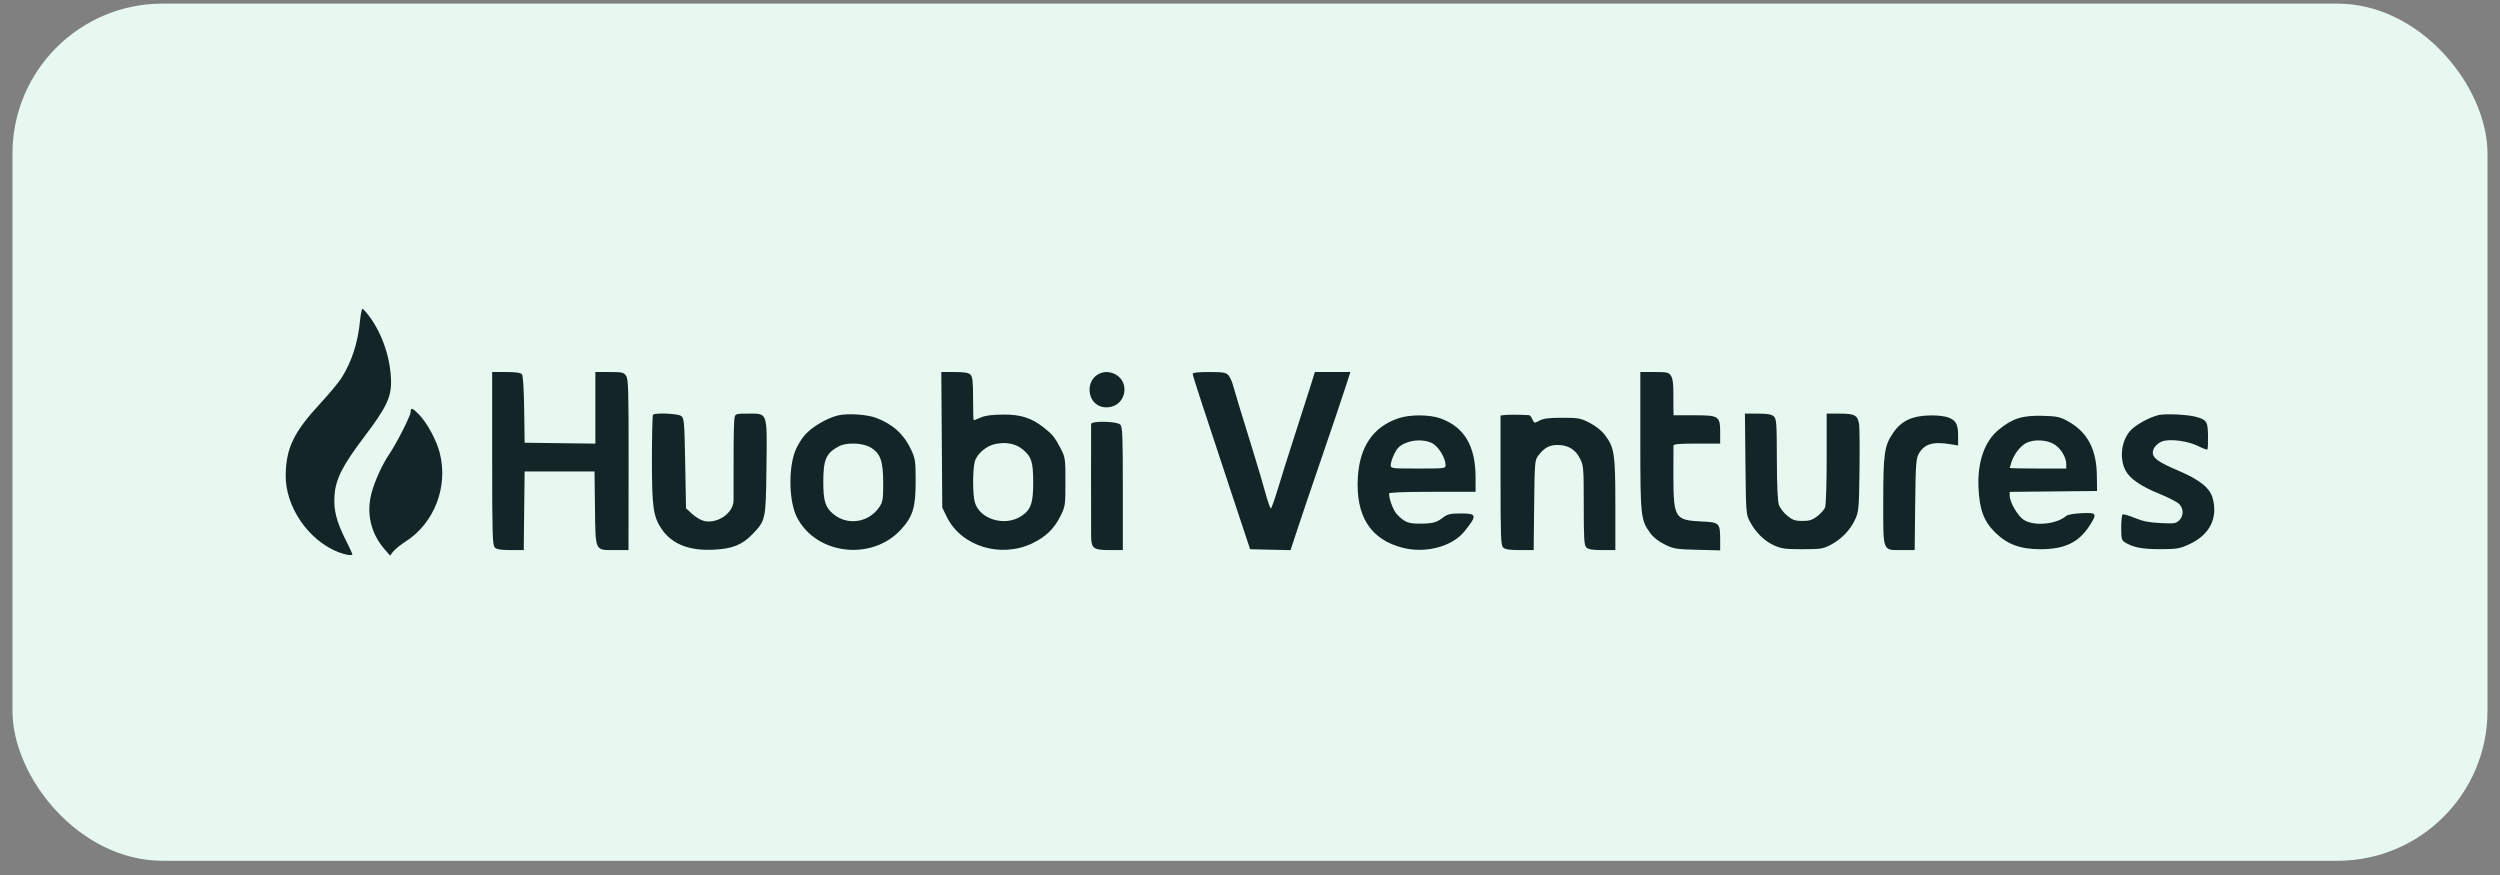 <svg width="100" height="35" viewBox="0 0 100 35" fill="none" xmlns="http://www.w3.org/2000/svg">
<rect x="0" y="0" width="100" height="35" fill="#808080" stroke="none"/>
<rect x="0.499" y="0.145" width="99.001" height="34.286" rx="6" fill="#E6F8EF"/>
<path fill-rule="evenodd" clip-rule="evenodd" d="M14.791 12.679C15.301 13.374 15.623 14.343 15.642 15.238C15.655 15.887 15.451 16.312 14.569 17.474C13.698 18.624 13.422 19.17 13.38 19.828C13.342 20.412 13.456 20.859 13.836 21.614C13.979 21.899 14.096 22.148 14.096 22.168C14.096 22.237 13.826 22.2 13.549 22.092C12.333 21.62 11.406 20.265 11.428 18.991C11.447 17.915 11.752 17.283 12.805 16.145C13.161 15.761 13.547 15.297 13.662 15.114C14.071 14.466 14.317 13.705 14.4 12.834C14.426 12.569 14.47 12.352 14.499 12.352C14.527 12.352 14.659 12.499 14.791 12.679ZM20.876 14.969C20.922 15.025 20.956 15.543 20.967 16.383L20.985 17.709L22.399 17.727L23.814 17.745V16.313V14.881H24.376C24.883 14.881 24.948 14.895 25.043 15.03C25.135 15.162 25.147 15.592 25.144 18.591L25.14 22.003H24.587C23.787 22.003 23.82 22.075 23.799 20.311L23.781 18.86L22.383 18.859L20.985 18.858L20.967 20.43L20.95 22.003H20.423C20.033 22.003 19.869 21.975 19.792 21.898C19.7 21.805 19.687 21.39 19.687 18.337V14.881H20.245C20.627 14.881 20.826 14.909 20.876 14.969ZM38.818 14.985C38.902 15.07 38.923 15.257 38.923 15.95C38.923 16.424 38.934 16.811 38.948 16.811C38.962 16.811 39.089 16.761 39.231 16.699C39.408 16.622 39.685 16.586 40.121 16.583C40.829 16.577 41.252 16.712 41.751 17.102C42.097 17.372 42.2 17.5 42.428 17.942C42.61 18.295 42.617 18.344 42.617 19.274C42.617 20.203 42.61 20.253 42.424 20.631C42.172 21.145 41.832 21.476 41.291 21.734C40.026 22.337 38.451 21.852 37.876 20.682L37.691 20.305L37.672 17.593L37.652 14.881H38.183C38.577 14.881 38.74 14.908 38.818 14.985ZM44.647 14.992C45.179 15.306 45.044 16.137 44.439 16.273C43.965 16.38 43.581 16.069 43.583 15.581C43.586 15.02 44.158 14.703 44.647 14.992ZM49.132 15.006C49.195 15.075 49.276 15.247 49.314 15.389C49.379 15.634 49.586 16.311 50.167 18.192C50.312 18.659 50.51 19.333 50.609 19.69C50.707 20.047 50.808 20.339 50.833 20.339C50.858 20.339 50.994 19.957 51.134 19.49C51.274 19.023 51.574 18.072 51.8 17.377C52.026 16.681 52.297 15.835 52.403 15.496L52.595 14.881H53.305H54.016L53.795 15.563C53.674 15.938 53.257 17.174 52.867 18.308C52.477 19.443 52.038 20.74 51.891 21.189L51.622 22.006L50.813 21.988L50.005 21.969L49.364 20.039C48.044 16.059 47.708 15.028 47.708 14.955C47.708 14.905 47.924 14.881 48.364 14.881C48.921 14.881 49.036 14.9 49.132 15.006ZM66.84 15.032C66.906 15.133 66.937 15.346 66.934 15.681C66.932 15.955 66.933 16.276 66.937 16.395L66.944 16.611H67.772C68.764 16.611 68.807 16.642 68.807 17.325V17.743H67.876C67.177 17.743 66.942 17.764 66.938 17.826C66.935 17.872 66.934 18.442 66.936 19.094C66.941 20.716 67.001 20.81 68.063 20.859C68.785 20.892 68.807 20.915 68.807 21.614V22.015L67.892 21.992C67.045 21.971 66.948 21.955 66.589 21.779C66.339 21.656 66.133 21.493 66.006 21.319C65.629 20.797 65.613 20.646 65.613 17.631V14.881H66.177C66.69 14.881 66.75 14.895 66.84 15.032ZM16.773 16.595C17.087 16.921 17.458 17.609 17.587 18.106C17.939 19.457 17.378 20.922 16.226 21.66C16.025 21.789 15.802 21.968 15.731 22.059L15.601 22.223L15.38 21.967C14.837 21.339 14.65 20.547 14.855 19.746C14.979 19.261 15.291 18.574 15.576 18.156C15.871 17.723 16.426 16.628 16.426 16.478C16.426 16.287 16.5 16.312 16.773 16.595ZM27.246 16.639C27.366 16.727 27.377 16.849 27.408 18.533L27.441 20.332L27.697 20.567C27.838 20.695 28.058 20.82 28.186 20.845C28.729 20.946 29.334 20.514 29.342 20.02C29.344 19.884 29.345 19.129 29.344 18.342C29.342 17.555 29.358 16.828 29.378 16.728C29.415 16.547 29.421 16.545 29.941 16.545C30.717 16.545 30.686 16.45 30.658 18.721C30.633 20.801 30.628 20.821 30.089 21.376C29.677 21.801 29.283 21.955 28.523 21.989C27.542 22.033 26.858 21.753 26.454 21.143C26.127 20.648 26.077 20.279 26.077 18.372C26.077 17.416 26.097 16.613 26.121 16.589C26.209 16.502 27.113 16.542 27.246 16.639ZM35.062 16.72C35.724 16.978 36.159 17.375 36.439 17.976C36.613 18.349 36.625 18.433 36.626 19.24C36.627 20.295 36.518 20.656 36.043 21.177C34.876 22.456 32.644 22.194 31.876 20.688C31.563 20.074 31.527 18.789 31.803 18.051C31.878 17.852 32.055 17.557 32.198 17.395C32.486 17.067 33.113 16.703 33.547 16.611C33.945 16.527 34.707 16.581 35.062 16.72ZM61.171 16.608C61.2 16.61 61.256 16.685 61.297 16.775C61.37 16.936 61.374 16.936 61.578 16.825C61.736 16.738 61.952 16.711 62.489 16.711C63.14 16.711 63.222 16.726 63.584 16.912C63.827 17.036 64.059 17.22 64.194 17.397C64.575 17.897 64.614 18.155 64.614 20.184V22.003H64.086C63.696 22.003 63.532 21.975 63.454 21.898C63.365 21.809 63.35 21.561 63.35 20.215C63.35 18.71 63.343 18.622 63.2 18.341C63.018 17.982 62.734 17.807 62.319 17.799C61.981 17.792 61.766 17.909 61.523 18.234C61.394 18.407 61.385 18.52 61.366 20.21L61.347 22.003H60.789C60.37 22.003 60.205 21.976 60.126 21.898C60.035 21.806 60.022 21.47 60.022 19.207V16.62L60.205 16.599C60.351 16.582 60.892 16.587 61.171 16.608ZM70.949 16.655C71.06 16.756 71.071 16.902 71.074 18.369C71.077 19.431 71.105 20.049 71.157 20.199C71.201 20.324 71.352 20.518 71.493 20.632C71.706 20.803 71.807 20.838 72.097 20.838C72.377 20.838 72.494 20.801 72.694 20.648C72.83 20.544 72.97 20.385 73.005 20.294C73.039 20.204 73.067 19.323 73.067 18.337V16.545H73.595C74.186 16.545 74.302 16.608 74.364 16.963C74.384 17.081 74.391 17.911 74.38 18.808C74.361 20.334 74.35 20.46 74.209 20.771C74.02 21.19 73.662 21.564 73.234 21.791C72.927 21.953 72.837 21.967 72.102 21.968C71.403 21.969 71.26 21.95 70.954 21.811C70.571 21.638 70.226 21.297 69.992 20.857C69.844 20.58 69.838 20.509 69.818 18.558L69.797 16.545H70.312C70.698 16.545 70.857 16.572 70.949 16.655ZM87.846 16.675C88.273 16.798 88.311 16.858 88.321 17.427C88.326 17.711 88.315 17.959 88.296 17.978C88.277 17.997 88.103 17.933 87.909 17.836C87.543 17.652 86.876 17.554 86.549 17.636C86.315 17.695 86.112 17.908 86.112 18.097C86.112 18.329 86.335 18.486 87.153 18.835C87.988 19.191 88.392 19.515 88.505 19.922C88.728 20.726 88.386 21.398 87.561 21.775C87.184 21.947 87.074 21.965 86.412 21.967C85.691 21.968 85.322 21.897 84.998 21.694C84.864 21.61 84.848 21.546 84.848 21.106C84.848 20.835 84.874 20.596 84.906 20.577C84.938 20.557 85.155 20.62 85.389 20.717C85.708 20.849 85.964 20.901 86.421 20.923C86.973 20.95 87.042 20.94 87.17 20.812C87.35 20.632 87.35 20.355 87.17 20.164C87.093 20.082 86.721 19.89 86.344 19.739C85.644 19.457 85.184 19.138 85.02 18.818C84.775 18.337 84.846 17.671 85.188 17.256C85.383 17.019 85.927 16.709 86.331 16.605C86.59 16.538 87.519 16.581 87.846 16.675ZM57.645 16.745C58.58 17.095 59.021 17.845 59.023 19.091L59.023 19.673H57.293C56.121 19.673 55.562 19.696 55.562 19.743C55.562 19.967 55.729 20.409 55.87 20.562C56.169 20.884 56.328 20.949 56.797 20.946C57.319 20.942 57.456 20.905 57.732 20.695C57.907 20.562 58.015 20.538 58.447 20.538C59.081 20.538 59.094 20.615 58.57 21.263C58.082 21.866 57.02 22.145 56.107 21.911C54.818 21.581 54.221 20.642 54.314 19.088C54.387 17.864 54.927 17.076 55.928 16.734C56.404 16.572 57.196 16.577 57.645 16.745ZM77.956 16.706C78.247 16.827 78.325 16.983 78.325 17.445V17.821L78.042 17.772C77.325 17.649 76.966 17.756 76.746 18.159C76.643 18.348 76.625 18.604 76.607 20.189L76.587 22.003H76.08C75.289 22.003 75.33 22.109 75.33 20.041C75.33 18.125 75.374 17.827 75.733 17.305C76.064 16.823 76.503 16.623 77.246 16.616C77.524 16.613 77.827 16.651 77.956 16.706ZM82.708 16.845C83.49 17.272 83.858 17.956 83.874 19.007L83.883 19.64L82.136 19.657L80.388 19.675V19.827C80.388 20.079 80.704 20.628 80.941 20.788C81.343 21.06 82.254 20.979 82.651 20.636C82.709 20.586 82.971 20.54 83.267 20.527C83.869 20.501 83.894 20.537 83.595 21.008C83.158 21.696 82.597 21.968 81.62 21.969C80.819 21.969 80.295 21.777 79.815 21.306C79.35 20.85 79.179 20.391 79.139 19.499C79.094 18.475 79.384 17.648 79.951 17.186C80.508 16.731 80.89 16.612 81.72 16.633C82.276 16.648 82.395 16.673 82.708 16.845ZM44.808 16.982C44.9 17.073 44.913 17.399 44.913 19.545V22.003H44.385C43.737 22.003 43.65 21.937 43.645 21.449C43.641 20.902 43.64 17.053 43.644 16.961C43.651 16.829 44.674 16.847 44.808 16.982ZM56.188 17.737C55.984 17.829 55.878 17.936 55.772 18.156C55.693 18.318 55.629 18.516 55.629 18.596C55.629 18.739 55.642 18.741 56.727 18.741C57.822 18.741 57.825 18.741 57.822 18.591C57.817 18.314 57.537 17.859 57.294 17.731C56.998 17.576 56.536 17.578 56.188 17.737ZM81.079 17.705C80.841 17.809 80.574 18.14 80.464 18.468C80.423 18.593 80.388 18.705 80.388 18.718C80.388 18.731 80.898 18.741 81.52 18.741H82.651V18.572C82.651 18.275 82.404 17.888 82.121 17.744C81.819 17.59 81.382 17.573 81.079 17.705ZM39.818 17.758C39.455 17.831 39.078 18.152 38.992 18.461C38.904 18.778 38.903 19.767 38.991 20.084C39.183 20.774 40.197 21.077 40.859 20.641C41.237 20.392 41.334 20.11 41.328 19.267C41.323 18.468 41.261 18.273 40.917 17.984C40.635 17.747 40.257 17.669 39.818 17.758ZM33.565 17.848C33.046 18.118 32.932 18.375 32.932 19.274C32.932 20.036 33.011 20.291 33.326 20.556C33.899 21.038 34.751 20.91 35.177 20.277C35.312 20.077 35.328 19.972 35.328 19.318C35.328 18.433 35.213 18.118 34.804 17.888C34.489 17.711 33.866 17.691 33.565 17.848Z" fill="#142528"/>
</svg>
